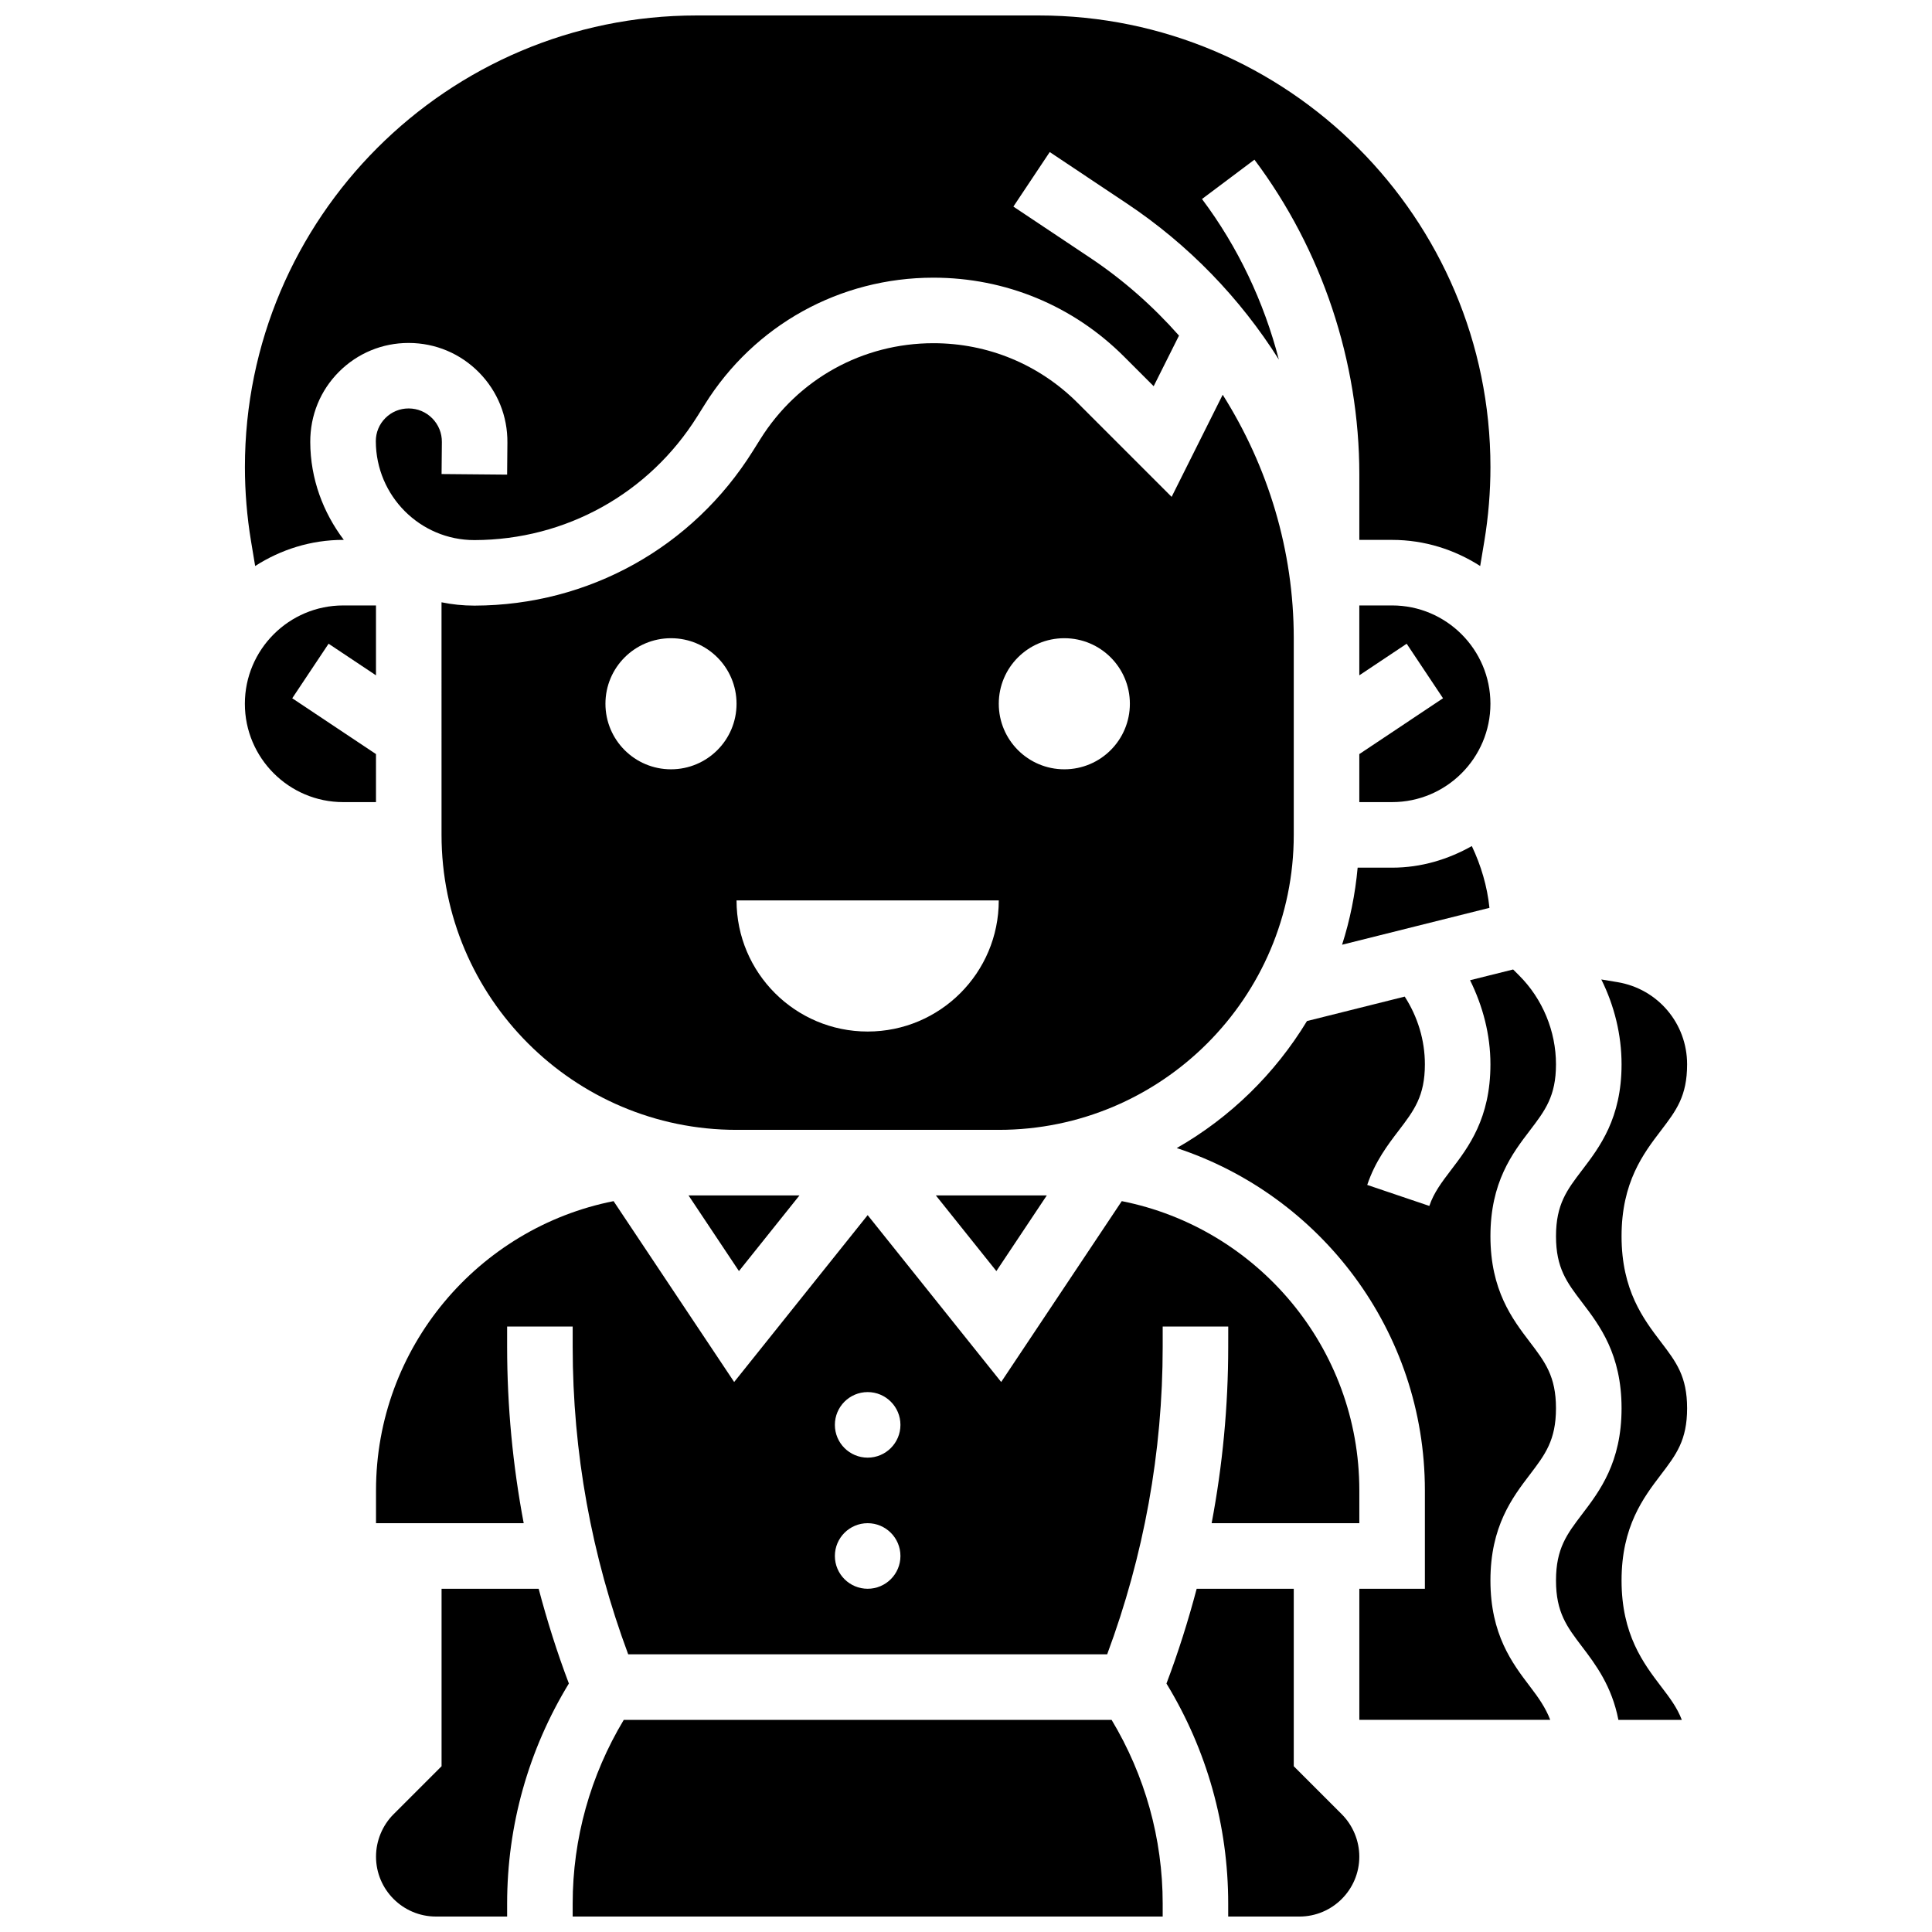 <?xml version="1.0" encoding="UTF-8"?>
<!-- Uploaded to: ICON Repo, www.iconrepo.com, Generator: ICON Repo Mixer Tools -->
<svg width="800px" height="800px" version="1.1" viewBox="144 144 512 512" xmlns="http://www.w3.org/2000/svg">
 <defs>
  <clipPath id="d">
   <path d="m243 565h52v86.902h-52z"/>
  </clipPath>
  <clipPath id="c">
   <path d="m208 148.09h331v145.91h-331z"/>
  </clipPath>
  <clipPath id="b">
   <path d="m453 565h52v86.902h-52z"/>
  </clipPath>
  <clipPath id="a">
   <path d="m295 599h158v52.902h-158z"/>
  </clipPath>
 </defs>
 <path d="m243.64 343.84-22.195-14.793 9.633-14.453 12.562 8.375v-18.52h-8.688c-14.367 0-26.059 11.691-26.059 26.059 0 14.367 11.691 26.059 26.059 26.059h8.688z"/>
 <path d="m339.83 480.85 16.035-20.047h-29.395z"/>
 <g clip-path="url(#d)">
  <path d="m261.02 565.04v47.027l-12.727 12.727c-2.953 2.953-4.644 7.043-4.644 11.23 0 8.758 7.121 15.879 15.879 15.879h18.867v-3.43c0-20.672 5.637-40.738 16.363-58.328-3.137-8.254-5.766-16.637-8.008-25.105z"/>
 </g>
 <path d="m408.05 480.85 13.359-20.047h-29.395z"/>
 <path d="m503.79 373.94c-0.645 7.055-2.031 13.891-4.125 20.422l39.055-9.773c-0.59-5.707-2.223-11.207-4.672-16.375-6.285 3.539-13.426 5.727-21.129 5.727z"/>
 <path d="m486.86 365.25v-52.117c0-23.27-6.809-45.473-18.832-64.523l-13.535 27.066-24.879-24.879c-10.223-10.223-23.797-15.844-38.254-15.844-18.77 0-35.926 9.512-45.871 25.434l-1.965 3.129c-15.992 25.582-43.555 40.902-73.723 40.98h-0.105c-2.973 0-5.879-0.305-8.688-0.879l0.004 61.633c0 43.109 35.066 78.176 78.176 78.176h69.492c43.113 0 78.18-35.066 78.18-78.176zm-165.04-17.375c-9.598 0-17.371-7.773-17.371-17.371 0-9.598 7.773-17.371 17.371-17.371 9.598 0 17.371 7.773 17.371 17.371 0.004 9.598-7.773 17.371-17.371 17.371zm52.117 69.492c-19.188 0-34.746-15.559-34.746-34.746h69.492c0 19.188-15.555 34.746-34.746 34.746zm52.121-69.492c-9.598 0-17.371-7.773-17.371-17.371 0-9.598 7.773-17.371 17.371-17.371s17.371 7.773 17.371 17.371c0 9.598-7.773 17.371-17.371 17.371z"/>
 <g clip-path="url(#c)">
  <path d="m211.62 294c6.758-4.336 14.742-6.926 23.34-6.926h0.156c-5.473-7.246-8.859-16.148-8.895-25.902-0.027-7.141 2.691-13.723 7.637-18.668 4.918-4.906 11.457-7.617 18.414-7.617h0.121c7.027 0.035 13.602 2.797 18.535 7.801 4.926 4.996 7.609 11.613 7.539 18.641l-0.074 8.453-17.371-0.156 0.078-8.469c0.027-2.363-0.879-4.594-2.535-6.281-1.66-1.684-3.875-2.625-6.246-2.633h-0.043c-2.32 0-4.5 0.902-6.133 2.535-1.652 1.641-2.555 3.84-2.547 6.168 0.051 14.516 11.758 26.184 26.109 26.184h0.062c24.156-0.062 46.23-12.324 59.043-32.816l1.965-3.129c13.129-21.039 35.781-33.598 60.59-33.598 19.094 0 37.047 7.426 50.539 20.934l7.828 7.828 6.715-13.41c-6.856-7.75-14.699-14.715-23.531-20.613l-20.359-13.578 9.633-14.453 20.359 13.578c16.496 10.996 30.125 25.184 40.355 41.406-3.961-15.301-10.84-29.848-20.363-42.539l13.898-10.426c17.922 23.898 27.797 53.527 27.797 83.391v17.371h8.688c8.598 0 16.582 2.59 23.34 6.922l1.094-6.559c1.078-6.484 1.625-13.105 1.625-19.672 0-65.98-53.691-119.67-119.67-119.67h-90.738c-65.98 0-119.67 53.691-119.67 119.67 0 6.566 0.547 13.188 1.625 19.676z"/>
 </g>
 <path d="m538.98 562.84c0-14.34 5.801-21.961 10.457-28.074 4.016-5.273 6.914-9.078 6.914-17.559 0-8.469-2.902-12.273-6.914-17.539-4.656-6.113-10.457-13.723-10.457-28.055 0-14.332 5.801-21.934 10.469-28.047 4.012-5.266 6.902-9.062 6.902-17.512 0-8.758-3.543-17.32-9.738-23.516l-1.617-1.617-11.414 2.848c3.41 6.91 5.398 14.465 5.398 22.285 0 14.324-5.801 21.934-10.469 28.047-2.422 3.188-4.527 5.941-5.723 9.484l-16.461-5.566c2.109-6.254 5.438-10.605 8.375-14.453 4.004-5.258 6.906-9.051 6.906-17.512 0-6.418-1.91-12.613-5.344-17.945l-25.902 6.481c-8.461 13.941-20.324 25.562-34.512 33.66 38.125 12.551 65.758 48.449 65.758 90.727v26.059h-17.371v34.746h50.59c-1.234-3.215-3.082-5.848-5.387-8.867-4.66-6.125-10.461-13.742-10.461-28.074z"/>
 <g clip-path="url(#b)">
  <path d="m486.86 612.07v-47.027h-25.73c-2.242 8.469-4.875 16.852-8.008 25.113 10.727 17.582 16.363 37.656 16.363 58.32v3.43h18.867c8.758 0 15.879-7.121 15.879-15.879 0-4.18-1.695-8.277-4.648-11.23z"/>
 </g>
 <path d="m591.1 517.21c0-8.469-2.902-12.273-6.914-17.539-4.656-6.113-10.457-13.723-10.457-28.055 0-14.332 5.801-21.934 10.469-28.047 4.012-5.266 6.902-9.062 6.902-17.512 0-10.84-7.758-19.996-18.441-21.777l-4.293-0.711c3.453 6.957 5.363 14.66 5.363 22.488 0 14.316-5.801 21.926-10.469 28.047-4.004 5.254-6.906 9.051-6.906 17.512 0 8.469 2.902 12.266 6.906 17.527 4.664 6.125 10.469 13.734 10.469 28.066 0 14.332-5.801 21.949-10.457 28.066-4.016 5.281-6.918 9.086-6.918 17.566 0 8.477 2.902 12.281 6.914 17.555 3.606 4.742 7.871 10.422 9.625 19.387h16.801c-1.234-3.258-3.18-5.82-5.508-8.867-4.656-6.125-10.457-13.742-10.457-28.074 0-14.34 5.801-21.961 10.457-28.074 4.016-5.273 6.914-9.078 6.914-17.559z"/>
 <path d="m512.92 304.45h-8.688v18.52l12.551-8.375 9.633 14.453-22.184 14.793v12.727h8.688c14.367 0 26.059-11.691 26.059-26.059 0-14.367-11.691-26.059-26.059-26.059z"/>
 <path d="m469.49 500.89c0 15.801-1.492 31.426-4.394 46.777h39.141v-8.688c0-37.898-27.109-69.559-62.957-76.664l-31.957 47.93-35.383-44.223-35.379 44.223-31.957-47.93c-35.848 7.106-62.957 38.766-62.957 76.664v8.688h39.141c-2.902-15.352-4.394-30.977-4.394-46.777v-5.344h17.371v5.344c0 27.98 4.984 55.359 14.715 81.523h126.93c9.727-26.156 14.715-53.543 14.715-81.523v-5.344h17.371zm-95.551 64.148c-4.793 0-8.688-3.891-8.688-8.688 0-4.793 3.891-8.688 8.688-8.688 4.793 0 8.688 3.891 8.688 8.688 0 4.797-3.891 8.688-8.688 8.688zm0-34.746c-4.793 0-8.688-3.891-8.688-8.688 0-4.793 3.891-8.688 8.688-8.688 4.793 0 8.688 3.891 8.688 8.688s-3.891 8.688-8.688 8.688z"/>
 <g clip-path="url(#a)">
  <path d="m309.3 599.79c-8.836 14.723-13.535 31.445-13.535 48.688v3.43h156.36v-3.43c0-17.242-4.699-33.973-13.535-48.688z"/>
 </g>
</svg>